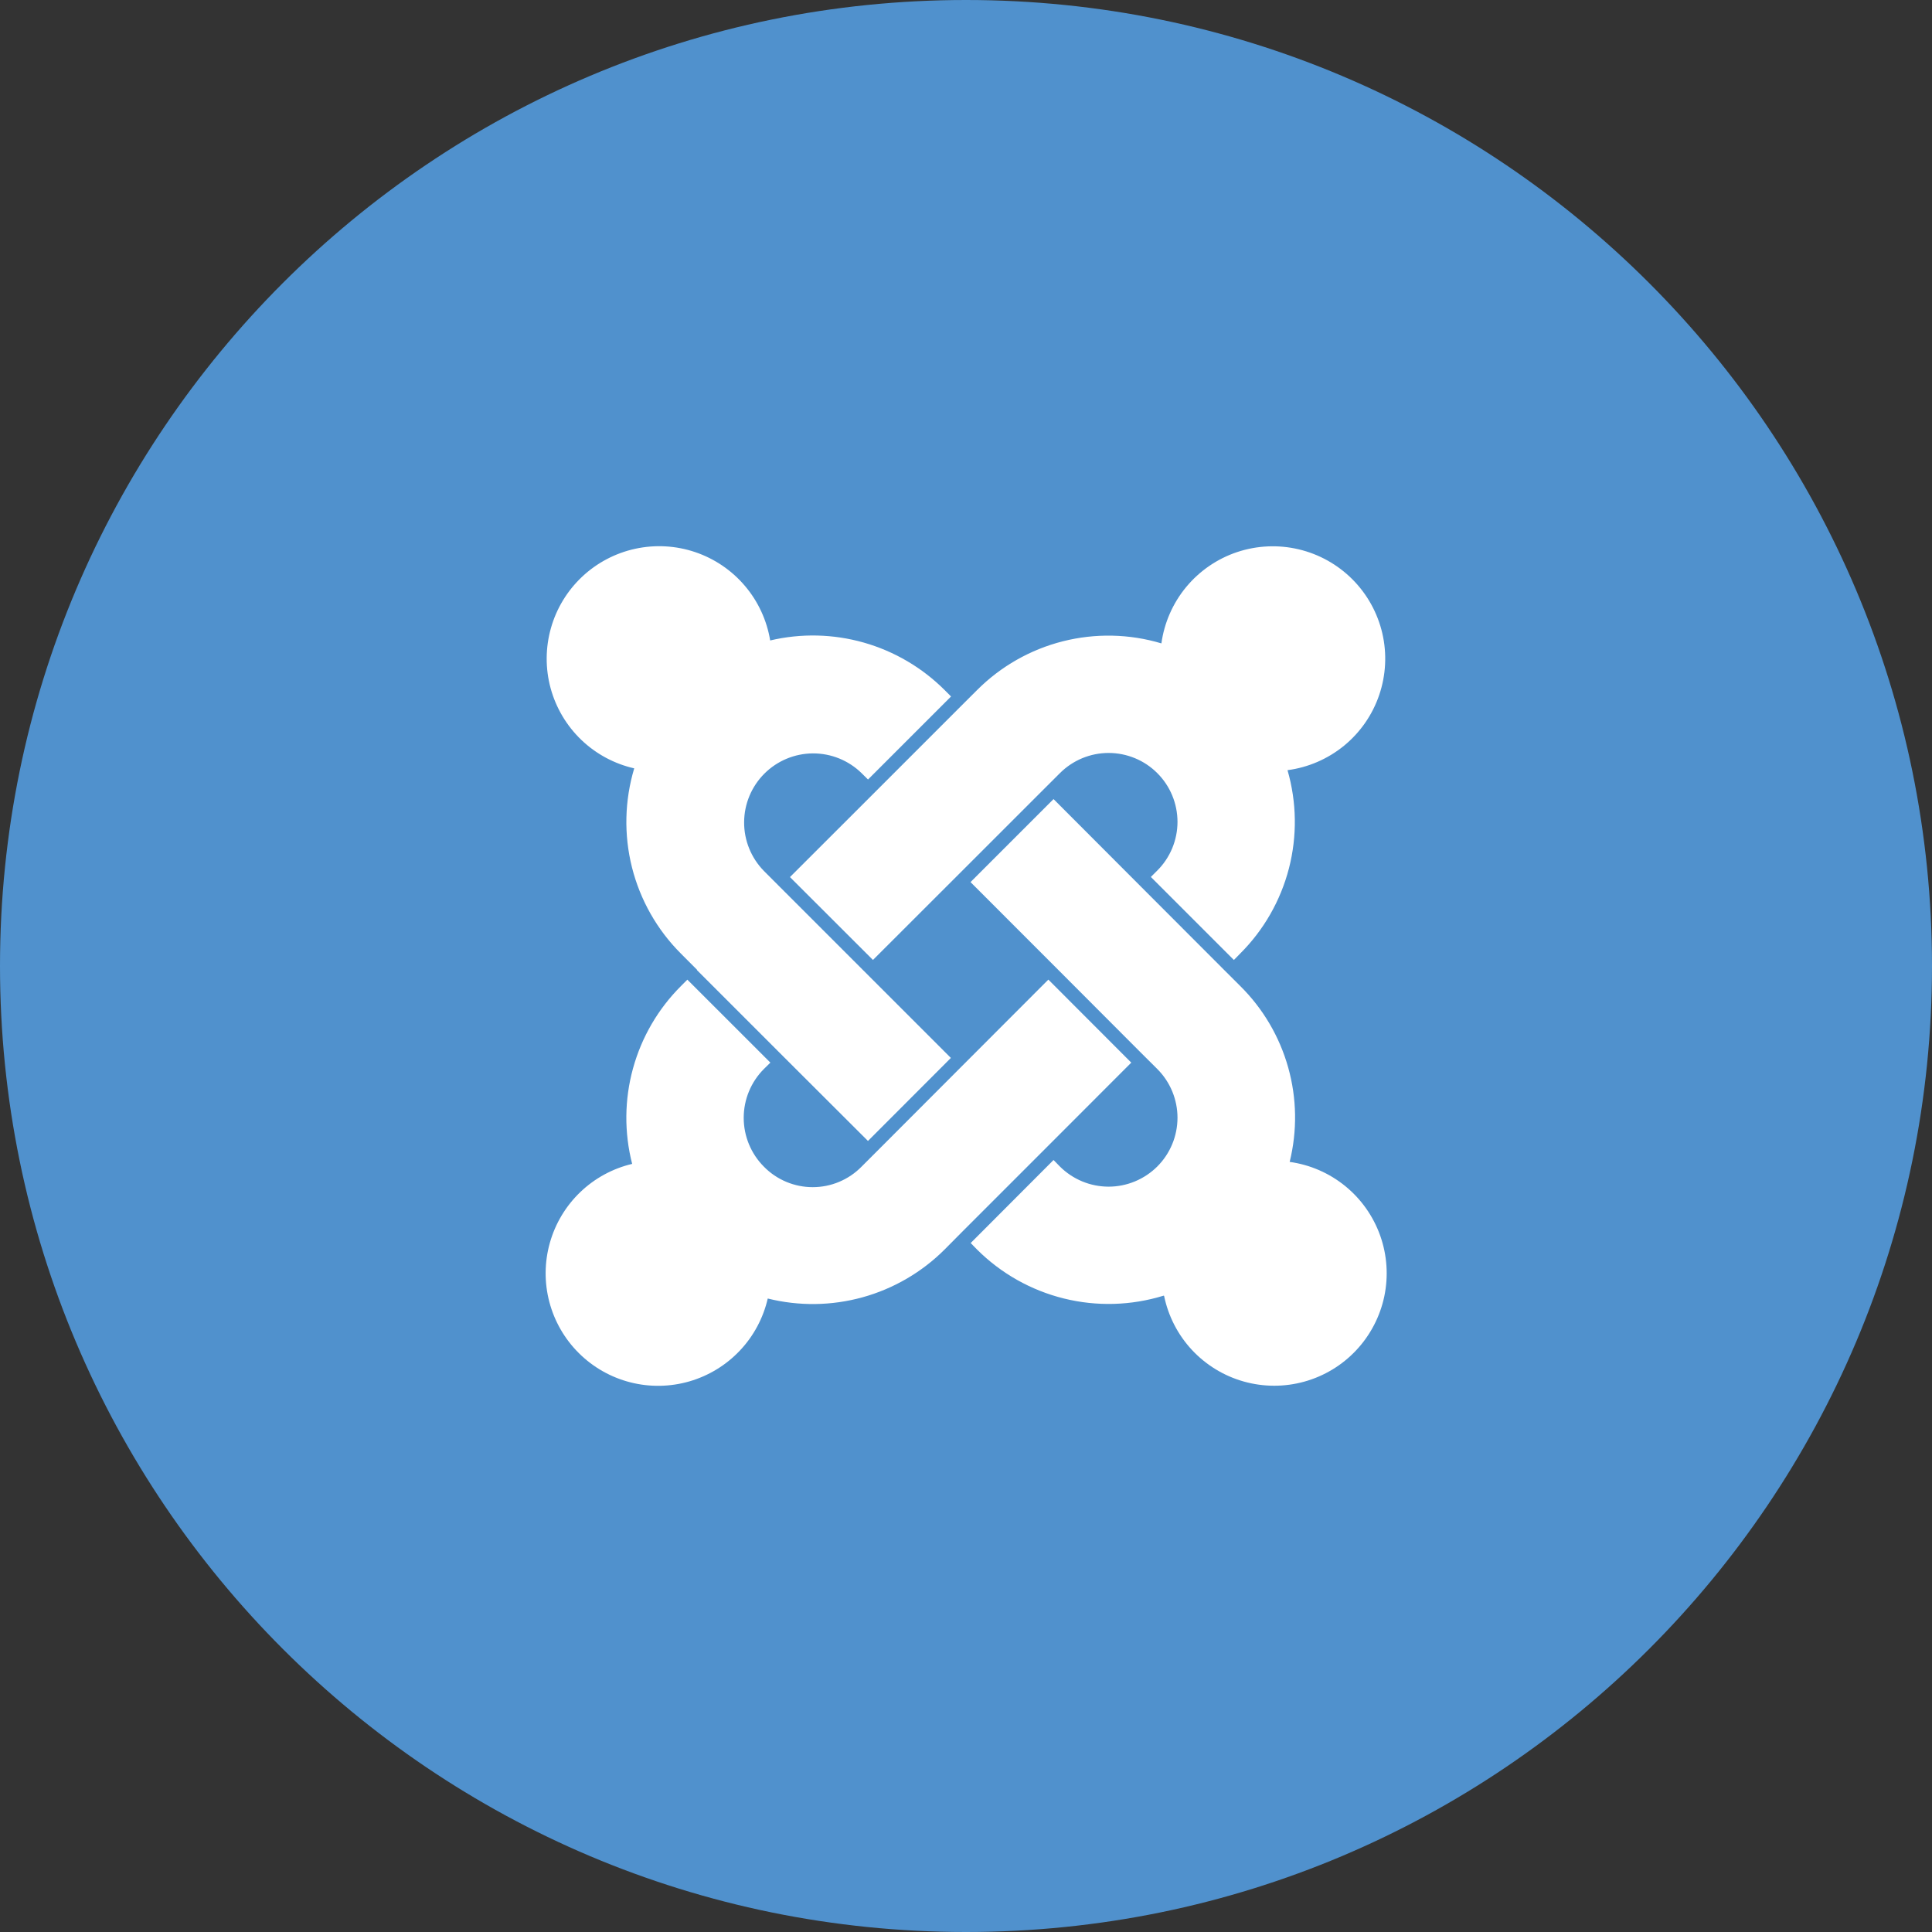 <svg width="70" height="70" viewBox="0 0 70 70" fill="none" xmlns="http://www.w3.org/2000/svg">
<rect x="0" y="0" width="70" height="70" fill="#333333" stroke="none"/>
<g clip-path="url(#clip0_1247_83)">
<path d="M35 70C54.33 70 70 54.33 70 35C70 15.67 54.33 0 35 0C15.67 0 0 15.67 0 35C0 54.33 15.67 70 35 70Z" fill="#5091CD"/>
<path d="M40.988 38.501L37.817 41.675L34.809 44.683L34.222 45.275C33.398 46.097 32.375 46.692 31.253 47.003C30.131 47.314 28.947 47.329 27.817 47.048C27.654 47.756 27.305 48.408 26.806 48.935C26.307 49.463 25.675 49.848 24.978 50.05C24.28 50.252 23.54 50.264 22.836 50.084C22.132 49.904 21.489 49.539 20.974 49.027C20.458 48.515 20.089 47.875 19.904 47.172C19.719 46.47 19.725 45.73 19.922 45.031C20.119 44.331 20.499 43.697 21.023 43.194C21.547 42.691 22.197 42.337 22.904 42.17C22.613 41.033 22.624 39.841 22.935 38.711C23.246 37.58 23.846 36.55 24.677 35.722L24.904 35.494L27.912 38.501L27.678 38.731C27.209 39.201 26.946 39.837 26.946 40.501C26.946 41.164 27.209 41.801 27.678 42.271C27.908 42.506 28.183 42.693 28.487 42.82C28.791 42.948 29.117 43.013 29.446 43.013C29.776 43.013 30.102 42.948 30.405 42.82C30.709 42.693 30.984 42.506 31.215 42.271L31.805 41.681L34.808 38.673L37.984 35.493L40.988 38.501ZM42.16 46.944C40.988 47.306 39.738 47.342 38.547 47.047C37.355 46.752 36.267 46.138 35.398 45.271L35.17 45.037L38.172 42.029L38.4 42.263C38.632 42.495 38.907 42.678 39.21 42.804C39.513 42.93 39.837 42.994 40.165 42.995C40.493 42.995 40.818 42.93 41.12 42.805C41.423 42.679 41.699 42.496 41.931 42.264C42.163 42.032 42.347 41.757 42.472 41.454C42.598 41.151 42.662 40.827 42.663 40.499C42.663 40.171 42.598 39.846 42.473 39.543C42.347 39.24 42.164 38.965 41.932 38.733L41.341 38.145L38.339 35.137L35.164 31.96L38.172 28.952L41.343 32.129L44.347 35.137L44.936 35.725C45.761 36.541 46.359 37.558 46.673 38.675C46.987 39.792 47.006 40.971 46.727 42.098C47.467 42.2 48.164 42.504 48.743 42.976C49.322 43.448 49.76 44.071 50.009 44.775C50.258 45.479 50.309 46.238 50.156 46.969C50.002 47.7 49.651 48.375 49.14 48.92C48.63 49.465 47.979 49.859 47.259 50.059C46.539 50.259 45.779 50.257 45.06 50.054C44.341 49.851 43.692 49.454 43.183 48.907C42.675 48.36 42.327 47.683 42.177 46.951L42.16 46.944ZM28.622 31.778L31.805 28.598L34.812 25.59L35.399 25.005C36.256 24.146 37.329 23.534 38.506 23.236C39.682 22.938 40.917 22.963 42.08 23.311C42.184 22.558 42.496 21.85 42.98 21.266C43.465 20.682 44.103 20.244 44.823 20.003C45.543 19.763 46.316 19.728 47.055 19.903C47.794 20.078 48.469 20.456 49.004 20.994C49.54 21.533 49.914 22.21 50.085 22.95C50.256 23.689 50.216 24.462 49.971 25.181C49.727 25.899 49.286 26.535 48.699 27.017C48.111 27.498 47.401 27.806 46.649 27.905C46.984 29.064 47.002 30.292 46.701 31.461C46.399 32.629 45.79 33.695 44.936 34.547L44.706 34.782L41.698 31.774L41.932 31.54C42.164 31.309 42.347 31.034 42.473 30.731C42.598 30.428 42.663 30.104 42.663 29.776C42.662 29.448 42.598 29.124 42.472 28.821C42.347 28.518 42.163 28.243 41.931 28.012C41.7 27.78 41.425 27.596 41.122 27.471C40.819 27.346 40.495 27.281 40.167 27.281C39.839 27.281 39.515 27.346 39.212 27.471C38.909 27.597 38.634 27.781 38.403 28.012L37.816 28.598L34.808 31.605L31.629 34.781L28.622 31.778ZM25.255 35.137L24.67 34.55C23.808 33.689 23.196 32.61 22.898 31.428C22.601 30.247 22.629 29.006 22.979 27.839C22.259 27.675 21.596 27.319 21.062 26.807C20.529 26.296 20.145 25.649 19.95 24.936C19.756 24.222 19.76 23.47 19.961 22.758C20.161 22.047 20.552 21.404 21.09 20.897C21.628 20.391 22.294 20.04 23.016 19.883C23.739 19.726 24.49 19.768 25.19 20.005C25.89 20.242 26.513 20.665 26.991 21.229C27.469 21.792 27.785 22.475 27.905 23.205C29.024 22.941 30.192 22.968 31.297 23.282C32.403 23.597 33.41 24.188 34.224 25L34.458 25.235L31.45 28.243L31.217 28.013C30.746 27.551 30.112 27.294 29.452 27.297C28.792 27.301 28.161 27.564 27.694 28.031C27.228 28.497 26.964 29.129 26.961 29.789C26.957 30.448 27.215 31.083 27.676 31.554L28.266 32.145L31.274 35.153L34.452 38.331L31.448 41.339L28.263 38.16L25.255 35.152V35.137Z" fill="white"/>
</g>
<defs>
<clipPath id="clip0_1247_83">
<rect width="70" height="70" fill="white"/>
</clipPath>
</defs>
</svg>
